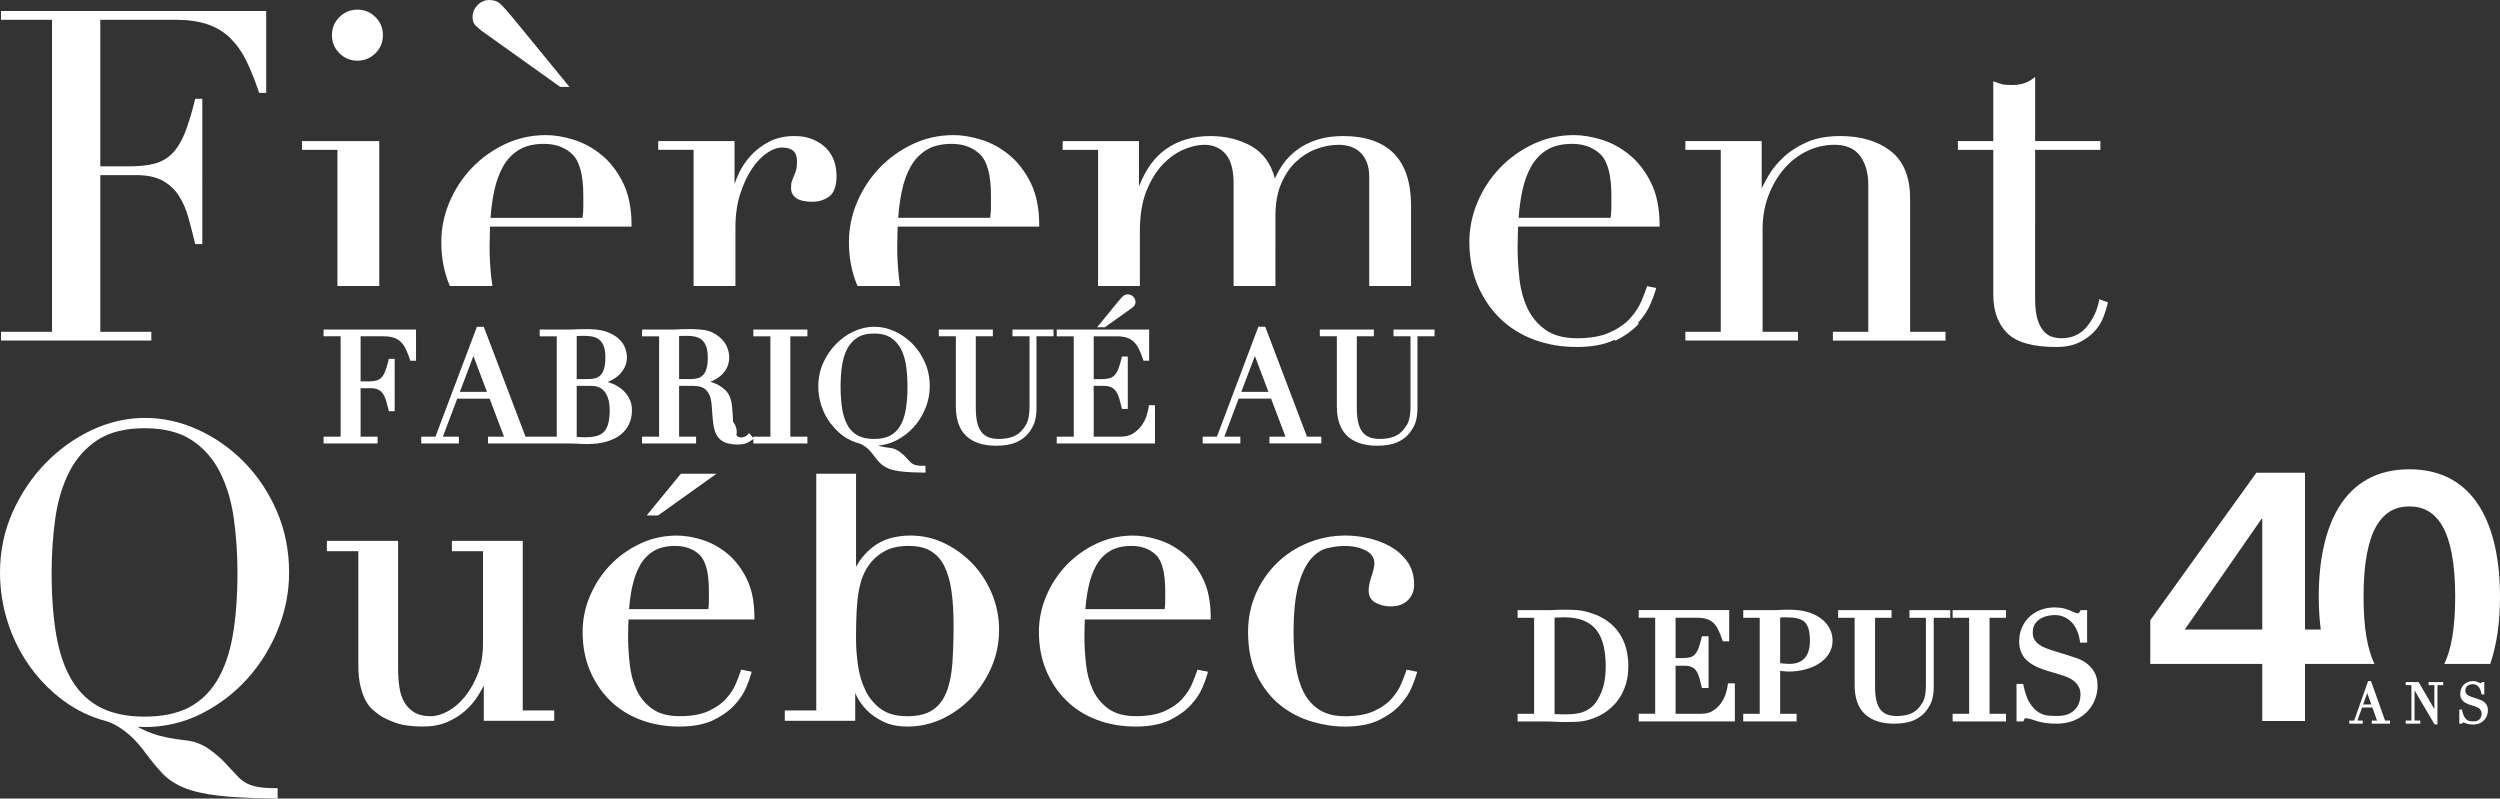<?xml version="1.0" encoding="utf-8"?>
<!-- Generator: Adobe Illustrator 16.0.0, SVG Export Plug-In . SVG Version: 6.00 Build 0)  -->
<!DOCTYPE svg PUBLIC "-//W3C//DTD SVG 1.1//EN" "http://www.w3.org/Graphics/SVG/1.1/DTD/svg11.dtd">
<svg version="1.1" id="Layer_1" xmlns="http://www.w3.org/2000/svg" xmlns:xlink="http://www.w3.org/1999/xlink" x="0px" y="0px"
	 width="540.714px" height="172.715px" viewBox="0 0.092 540.714 172.715" enable-background="new 0 0.092 540.714 172.715"
	 xml:space="preserve">
<rect x="0" y="0.092" width="540.714" height="172.715" fill="#333333" stroke="none"/>
<title>fierement_fabrique_au_quebec_40</title>
<g>
	<path fill="#FFFFFF" d="M521.113,101.591c-14.229,0-19.6,12.197-19.6,27.596c0,2.454,0.152,4.812,0.438,7.066
		c0,0.001,0,0.001,0,0.002h-3.415v-33.92h-10.508l-22.951,31.91v9.446h24.22v12.347h9.239v-12.347h5.089
		c0-0.001,0-0.001-0.001-0.002h2.512v0.002h0.001h7.427c-1.498-3.088-2.361-7.75-2.361-14.506c0-14.651,4.022-19.562,9.911-19.562
		c5.887,0,9.911,4.91,9.911,19.562c0,6.754-0.863,11.418-2.36,14.506h9.937c1.443-4.202,2.112-9.149,2.112-14.506
		C540.71,113.788,535.345,101.591,521.113,101.591z M472.532,136.253l16.617-23.951h0.146v23.951H472.532z"/>
	<path fill="#FFFFFF" d="M512.815,147.396h-0.625l-3.021,8.545h-1.058l0.003,0.668h2.906v-0.668h-1.141l0.998-2.816h2.242
		l0.998,2.816h-1.139v0.668h3.946v-0.668h-1.068L512.815,147.396z M511.123,152.456l0.876-2.475l0.877,2.475H511.123z"/>
	<polygon fill="#FFFFFF" points="525.277,148.278 526.519,148.278 526.519,153.475 523.107,147.61 520.319,147.61 520.319,148.278 
		521.562,148.278 521.562,155.94 520.32,155.94 520.32,156.608 523.474,156.608 523.474,155.94 522.23,155.94 522.23,149.396 
		526.497,156.653 526.57,156.776 527.188,156.776 527.188,148.278 528.429,148.278 528.429,147.61 525.277,147.61 	"/>
	<path fill="#FFFFFF" d="M537.255,151.89c-0.226-0.174-0.461-0.307-0.752-0.414c-0.195-0.07-0.358-0.129-0.489-0.173l-1.355-0.454
		c-0.188-0.062-0.37-0.133-0.556-0.214c-0.165-0.071-0.319-0.164-0.458-0.274c-0.128-0.104-0.232-0.229-0.312-0.379
		c-0.077-0.142-0.115-0.32-0.115-0.531c0-0.267,0.051-0.488,0.148-0.656c0.107-0.178,0.239-0.32,0.391-0.424
		c0.166-0.111,0.342-0.189,0.523-0.231c0.534-0.132,0.939-0.078,1.264,0.085c0.216,0.111,0.398,0.256,0.545,0.43
		c0.153,0.184,0.28,0.396,0.378,0.635c0.104,0.26,0.174,0.513,0.214,0.775l0.031,0.212h0.602v-2.659h-0.553l-0.071,0.129
		c-0.037,0.065-0.062,0.104-0.066,0.117c-0.047,0.008-0.167-0.002-0.25-0.041l-0.345-0.164c-0.146-0.068-0.312-0.129-0.494-0.178
		c-0.195-0.053-0.431-0.079-0.72-0.079c-0.395,0-0.759,0.07-1.086,0.21c-0.334,0.141-0.624,0.336-0.862,0.58
		c-0.239,0.249-0.426,0.545-0.554,0.876c-0.132,0.335-0.198,0.7-0.198,1.089c0,0.614,0.18,1.114,0.533,1.486
		c0.337,0.354,0.833,0.641,1.476,0.852l1.291,0.42c0.147,0.045,0.303,0.108,0.458,0.188c0.159,0.082,0.305,0.184,0.429,0.301
		c0.127,0.119,0.232,0.266,0.314,0.434c0.081,0.168,0.121,0.367,0.121,0.607c0,0.164-0.026,0.35-0.081,0.561
		c-0.053,0.199-0.144,0.382-0.271,0.546c-0.127,0.165-0.302,0.304-0.517,0.411c-0.305,0.152-0.746,0.18-1.306,0.15
		c-0.149-0.007-0.301-0.031-0.448-0.072c-0.153-0.043-0.308-0.11-0.458-0.201c-0.146-0.088-0.29-0.219-0.429-0.385
		c-0.144-0.176-0.275-0.401-0.396-0.674c-0.121-0.271-0.223-0.617-0.302-1.029l-0.038-0.202h-0.576v3.063h0.597l0.058-0.169
		c0.016-0.045,0.035-0.081,0.031-0.087c-0.001-0.001,0.208-0.007,0.426,0.073c0.175,0.065,0.34,0.123,0.49,0.171
		c0.138,0.044,0.264,0.075,0.375,0.098c0.107,0.021,0.217,0.039,0.328,0.057c0.113,0.017,0.23,0.027,0.358,0.033l0.426,0.006
		c0.477,0,0.91-0.086,1.288-0.254c0.38-0.166,0.706-0.394,0.977-0.676c0.269-0.285,0.476-0.613,0.617-0.978
		c0.14-0.365,0.211-0.757,0.211-1.16c0-0.456-0.081-0.823-0.248-1.124C537.687,152.309,537.488,152.071,537.255,151.89z"/>
	<path fill="#FFFFFF" d="M451.28,143.543c-0.633-0.462-1.296-0.814-1.974-1.05c-0.632-0.218-1.149-0.391-1.557-0.516l-3.895-1.225
		c-0.538-0.165-1.069-0.354-1.599-0.576c-0.502-0.207-0.955-0.459-1.346-0.759c-0.368-0.281-0.679-0.631-0.915-1.042
		c-0.227-0.387-0.339-0.875-0.339-1.447c0-0.738,0.147-1.351,0.436-1.816c0.312-0.497,0.686-0.875,1.141-1.158
		c0.477-0.295,0.997-0.506,1.548-0.633c1.582-0.354,2.772-0.21,3.74,0.248c0.626,0.297,1.168,0.695,1.614,1.175
		c0.453,0.499,0.823,1.079,1.095,1.724c0.277,0.667,0.479,1.374,0.601,2.1l0.084,0.504h1.498v-7.016h-1.402l-0.172,0.303
		c-0.134,0.237-0.209,0.336-0.209,0.354c-0.086,0.018-0.523,0.027-0.87-0.127l-0.98-0.436c-0.381-0.168-0.836-0.32-1.395-0.466
		c-0.555-0.143-1.219-0.212-2.027-0.212c-1.103,0-2.133,0.188-3.068,0.555c-0.938,0.374-1.753,0.892-2.426,1.54
		c-0.679,0.653-1.212,1.44-1.586,2.341c-0.37,0.896-0.56,1.877-0.56,2.91c0,1.638,0.507,2.969,1.511,3.962
		c0.959,0.944,2.366,1.706,4.183,2.268l3.704,1.126c0.425,0.123,0.875,0.295,1.341,0.512c0.452,0.213,0.875,0.491,1.255,0.822
		c0.368,0.324,0.679,0.725,0.922,1.193c0.234,0.443,0.352,0.999,0.352,1.648c0,0.448-0.078,0.963-0.233,1.521
		c-0.149,0.527-0.414,1.027-0.789,1.487c-0.368,0.451-0.882,0.836-1.521,1.136c-1.009,0.474-2.481,0.536-4.512,0.362
		c-0.654-0.056-1.312-0.279-1.959-0.67s-1.276-1.029-1.866-1.895c-0.597-0.879-1.074-2.155-1.418-3.801l-0.099-0.478h-1.444v8.109
		h1.492l0.151-0.378c0.06-0.146,0.122-0.257,0.151-0.3c0,0,0.633-0.05,1.338,0.193c0.504,0.176,0.973,0.329,1.409,0.458
		c0.387,0.114,0.741,0.197,1.064,0.257c0.306,0.054,0.611,0.105,0.919,0.147c0.321,0.047,0.665,0.077,1.02,0.088
		c0.35,0.016,0.756,0.02,1.217,0.02c1.341,0,2.564-0.227,3.638-0.672c1.069-0.442,1.996-1.048,2.76-1.797
		c0.759-0.747,1.351-1.63,1.757-2.627c0.404-0.988,0.61-2.028,0.61-3.087c0-1.198-0.239-2.208-0.711-3.003
		C452.49,144.646,451.93,144.013,451.28,143.543z"/>
	<polygon fill="#FFFFFF" points="422.326,133.709 425.895,133.709 425.895,154.474 422.326,154.474 422.326,156.129 
		433.874,156.129 433.874,154.474 430.31,154.474 430.31,133.709 433.874,133.709 433.874,132.056 422.326,132.056 	"/>
	<path fill="#FFFFFF" d="M350.312,137.182c-0.646-0.998-1.483-1.889-2.49-2.645c-1.012-0.759-2.212-1.367-3.561-1.807
		c-0.469-0.155-0.905-0.284-1.312-0.38c-0.418-0.104-0.853-0.182-1.305-0.239c-0.445-0.057-0.937-0.096-1.468-0.115
		c-0.766-0.034-1.731-0.047-2.677-0.017c-0.294,0.011-0.587,0.017-0.924,0.017c-0.294,0.023-0.585,0.035-0.884,0.046
		c-0.291,0.013-0.581,0.021-0.873,0.021h-6.578v1.649h3.566v20.769h-3.566v1.651h6.061c0.315,0,0.645,0.006,0.996,0.021
		c0.348,0.009,0.701,0.024,1.059,0.042c0.367,0.023,0.737,0.036,1.108,0.051c0.369,0.011,0.722,0.014,1.05,0.014
		c0.759,0,1.43-0.011,2.015-0.034c0.597-0.023,1.146-0.066,1.646-0.132c0.497-0.066,1.006-0.175,1.506-0.326
		c0.481-0.145,0.988-0.326,1.518-0.553c0.968-0.401,1.884-0.943,2.728-1.605c0.852-0.671,1.602-1.472,2.229-2.378
		c0.631-0.913,1.131-1.973,1.493-3.155c0.359-1.17,0.54-2.51,0.54-3.98c0-1.265-0.154-2.494-0.452-3.651
		C351.437,139.271,350.957,138.173,350.312,137.182z M346.827,139.745c0.31,1.327,0.466,2.831,0.466,4.472
		c0,1.387-0.13,2.678-0.386,3.84c-0.251,1.142-0.709,2.273-1.357,3.365c-0.413,0.69-0.88,1.245-1.389,1.659
		c-0.516,0.419-1.075,0.743-1.662,0.965c-0.613,0.23-1.255,0.378-1.91,0.443c-1.224,0.136-2.596,0.132-3.664,0.084
		c-0.244-0.012-0.479-0.027-0.693-0.041v-20.852l0.696-0.034c0.43-0.021,0.907-0.035,1.434-0.035c1.702,0,3.144,0.255,4.285,0.755
		c1.115,0.489,2.024,1.188,2.7,2.076C346.027,137.341,346.528,138.455,346.827,139.745z"/>
	<path fill="#FFFFFF" d="M412.982,133.711h3.564v14.336c0,0.746-0.031,1.375-0.091,1.868c-0.06,0.479-0.143,0.898-0.249,1.24
		c-0.106,0.341-0.23,0.627-0.367,0.859c-0.147,0.258-0.321,0.515-0.523,0.779c-0.59,0.8-1.301,1.363-2.109,1.676
		c-0.846,0.324-1.842,0.49-2.962,0.49c-0.777,0-1.476-0.111-2.071-0.332c-0.559-0.207-1.033-0.546-1.415-1.007
		c-0.391-0.478-0.691-1.115-0.892-1.906c-0.212-0.815-0.319-1.854-0.319-3.093v-14.911h3.565v-1.652h-11.546v1.652h3.567v14.59
		c0,2.776,0.752,4.879,2.232,6.255c1.465,1.364,3.583,2.053,6.301,2.053c1.772,0,3.231-0.256,4.329-0.759
		c1.116-0.51,2.004-1.2,2.64-2.047c0.643-0.85,1.079-1.695,1.292-2.508c0.204-0.784,0.308-1.662,0.308-2.608v-14.976h3.568v-1.652
		h-8.817v1.652H412.982z"/>
	<path fill="#FFFFFF" d="M373.668,148.414c-0.06,0.455-0.202,1.048-0.425,1.76c-0.218,0.687-0.558,1.361-1.013,2.003
		c-0.442,0.625-1.029,1.178-1.742,1.639c-0.68,0.438-1.56,0.658-2.613,0.658h-5.469v-10.39h1.999c0.665,0,1.198,0.107,1.586,0.324
		c0.4,0.223,0.706,0.508,0.944,0.88c0.252,0.389,0.455,0.849,0.599,1.376c0.162,0.568,0.314,1.163,0.462,1.775l0.107,0.461h1.436
		v-11.195h-1.434l-0.109,0.461c-0.227,0.926-0.458,1.692-0.697,2.277c-0.215,0.53-0.473,0.952-0.767,1.244
		c-0.28,0.28-0.606,0.466-0.996,0.565c-0.435,0.116-0.991,0.173-1.646,0.173h-1.485v-8.722h4.73c0.813,0,1.507,0.099,2.07,0.289
		c0.549,0.188,1.005,0.462,1.395,0.839c0.399,0.392,0.743,0.877,1.021,1.439c0.297,0.605,0.583,1.32,0.854,2.125l0.138,0.411h1.387
		v-6.76h-19.575v1.653h3.565v20.765h-3.565v1.655h20.798v-8.235h-1.486L373.668,148.414z"/>
	<path fill="#FFFFFF" d="M393.679,133.737c-0.811-0.569-1.778-1.017-2.884-1.327c-1.349-0.371-2.898-0.482-4.459-0.438
		c-0.279,0.013-0.567,0.018-0.903,0.018c-0.293,0.025-0.582,0.036-0.877,0.047c-0.292,0.011-0.583,0.019-0.876,0.019h-6.641v1.651
		h3.564v20.767h-3.564v1.653h11.544v-1.649h-3.564v-9.295c0.185,0.025,0.38,0.048,0.583,0.072c0.498,0.057,0.904,0.085,1.224,0.085
		c1.221,0,2.411-0.147,3.54-0.436c1.139-0.295,2.153-0.719,3.013-1.262c0.883-0.56,1.604-1.258,2.141-2.073
		c0.556-0.844,0.838-1.822,0.838-2.904c0-1.021-0.242-1.964-0.72-2.805C395.171,135.036,394.51,134.324,393.679,133.737z
		 M391.458,138.662c0,1.719-0.391,3-1.167,3.81c-0.774,0.815-1.844,1.211-3.271,1.211c-0.35,0-0.748-0.021-1.201-0.063
		c-0.272-0.023-0.539-0.055-0.798-0.096v-9.868c0.06-0.004,0.122-0.009,0.188-0.014c0.322-0.021,0.681-0.033,1.073-0.033
		c0.969,0,1.812,0.082,2.511,0.242c0.629,0.146,1.141,0.402,1.519,0.765c0.381,0.362,0.666,0.863,0.85,1.487
		C391.357,136.764,391.458,137.627,391.458,138.662z"/>
	<polygon fill="#FFFFFF" points="72.982,61.951 82.029,61.951 82.029,30.608 65.328,30.608 65.328,32.5 72.982,32.5 	"/>
	<path fill="#FFFFFF" d="M104.099,6.709l16.998,12.127l0.063,0.047h2L111.097,4.158c-1.353-1.62-2.285-2.668-2.854-3.203
		c-0.608-0.572-1.418-0.863-2.407-0.863c-0.996,0-1.859,0.377-2.566,1.123c-0.705,0.74-1.062,1.617-1.062,2.606
		c0,0.798,0.244,1.429,0.727,1.874C103.367,6.098,103.756,6.436,104.099,6.709z"/>
	<path fill="#FFFFFF" d="M150.016,61.951h9.048V49.348c0-2.748,0.351-5.213,1.033-7.33c0.687-2.121,1.545-3.955,2.553-5.453
		c1.006-1.49,2.104-2.639,3.265-3.411c1.145-0.765,2.231-1.151,3.237-1.151c2.175,0,3.23,0.959,3.23,2.932
		c0,0.832-0.064,1.478-0.189,1.918c-0.127,0.442-0.271,0.85-0.434,1.209c-0.174,0.381-0.328,0.755-0.455,1.111
		c-0.145,0.396-0.215,0.896-0.215,1.526c0,2.013,1.557,3.032,4.623,3.032c1.373,0,2.594-0.383,3.627-1.141
		c0.135-0.1,0.264-0.213,0.383-0.337c0.805-0.842,1.211-2.268,1.211-4.239c0-0.08-0.012-0.162-0.016-0.242
		c-0.019-0.684-0.103-1.372-0.271-2.055c-0.062-0.254-0.137-0.51-0.223-0.764c-0.34-1.023-0.896-1.941-1.646-2.729
		c-0.747-0.781-1.711-1.437-2.862-1.943c-1.152-0.51-2.525-0.768-4.076-0.768c-2.086,0-3.932,0.412-5.482,1.222
		c-1.545,0.805-2.871,1.81-3.944,2.985c-1.072,1.172-1.922,2.414-2.525,3.689c-0.418,0.883-0.758,1.708-1.018,2.466v-9.269h-16.504
		v1.892h7.651L150.016,61.951L150.016,61.951z"/>
	<path fill="#FFFFFF" d="M185.476,61.951h9.215l-0.047-0.291c-0.072-0.432-0.145-0.861-0.192-1.309
		c-0.265-2.354-0.396-4.651-0.396-6.832c0-1.08,0.016-1.938,0.049-2.623c0.029-0.598,0.045-1.202,0.049-1.799h30.615v-0.25
		c0-3.668-0.627-6.783-1.863-9.256c-1.235-2.475-2.799-4.492-4.639-5.996c-1.836-1.504-3.854-2.606-5.998-3.276
		c-2.133-0.667-4.166-1.005-6.039-1.005c-3.137,0-6.115,0.66-8.854,1.963c-2.73,1.299-5.146,3.039-7.183,5.172
		c-2.03,2.13-3.651,4.613-4.819,7.381s-1.761,5.66-1.761,8.596c0,3.396,0.593,6.524,1.759,9.289L185.476,61.951z M195.091,41.248
		c0.422-1.951,1.065-3.701,1.912-5.197c0.837-1.479,1.977-2.67,3.393-3.539c1.41-0.865,3.24-1.305,5.438-1.305
		c0.313,0,0.625,0.012,0.926,0.036c2.088,0.165,3.84,0.916,5.211,2.229c1.564,1.502,2.359,4.502,2.359,8.916v2.484
		c0,0.719-0.058,1.502-0.168,2.334h-19.894C194.408,45.133,194.683,43.131,195.091,41.248z"/>
	<path fill="#FFFFFF" d="M388.876,71.858h-7.652V49.645c0-2.608,0.429-5.055,1.273-7.267c0.846-2.213,1.983-4.161,3.387-5.791
		c1.396-1.624,3.06-2.907,4.938-3.813c1.88-0.907,3.884-1.367,5.955-1.367c0.315,0,0.621,0.013,0.916,0.038
		c2.028,0.174,3.575,0.964,4.601,2.346c1.188,1.603,1.789,3.692,1.789,6.213v31.854h-7.652v1.893h24.355v-1.893h-7.654V43.085
		c0-4.698-1.42-8.177-4.223-10.337c-2.781-2.146-6.432-3.232-10.839-3.232c-2.87,0-5.349,0.459-7.356,1.363
		c-2.004,0.901-3.699,2.004-5.041,3.277c-1.338,1.273-2.406,2.597-3.176,3.934c-0.604,1.049-1.097,1.959-1.472,2.719v-10.2h-16.504
		v1.892h7.653v39.357h-7.653v1.893h24.354V71.858L388.876,71.858z"/>
	<path fill="#FFFFFF" d="M237.492,61.951h9.046V50.043c0-3.398,0.479-6.31,1.424-8.654c0.942-2.344,2.131-4.272,3.526-5.734
		c1.394-1.459,2.921-2.543,4.537-3.223c3.896-1.637,7.11-1.293,9.058,0.977c1.147,1.339,1.729,3.458,1.729,6.298v22.246h9.047
		V46.764c0-2.67,0.41-4.996,1.224-6.91c0.812-1.914,1.881-3.508,3.172-4.736c1.297-1.23,2.774-2.167,4.394-2.78
		c1.619-0.616,3.265-0.928,4.881-0.928c1.787,0,3.263,0.467,4.382,1.39c0.157,0.131,0.312,0.272,0.459,0.424
		c1.174,1.205,1.771,2.918,1.771,5.094v23.638h9.049V44.579c0-9.994-4.967-15.062-14.765-15.062c-2.071,0-3.952,0.272-5.594,0.809
		c-1.644,0.536-3.086,1.268-4.297,2.174c-1.209,0.907-2.229,1.946-3.037,3.088c-0.326,0.463-0.621,0.938-0.896,1.415
		c-0.037,0.063-0.076,0.125-0.108,0.189c-0.254,0.456-0.479,0.918-0.683,1.384c-0.021,0.045-0.047,0.09-0.063,0.135
		c-0.853-3.205-2.539-5.551-5.028-6.973c-2.576-1.473-5.578-2.221-8.921-2.221c-3.745,0-6.987,0.953-9.637,2.83
		c-2.478,1.754-4.433,4.472-5.817,8.086v-9.822h-16.505v1.892h7.654L237.492,61.951L237.492,61.951z"/>
	<path fill="#FFFFFF" d="M431.119,63.859c0,3.498,1.012,6.283,3.008,8.277c1.994,1.994,5.547,3.006,10.562,3.006
		c2.019,0,3.729-0.344,5.082-1.021c1.351-0.675,2.461-1.497,3.308-2.441c0.846-0.949,1.479-1.979,1.885-3.062
		c0.396-1.059,0.701-2.038,0.904-2.915l0.051-0.217l-1.879-0.673l-0.053,0.293c-0.39,2.137-1.289,4.054-2.681,5.699
		c-1.366,1.623-3.19,2.445-5.424,2.445c-0.637,0-1.299-0.098-1.971-0.287c-0.648-0.188-1.266-0.582-1.824-1.175
		c-0.566-0.599-1.031-1.47-1.385-2.587c-0.355-1.129-0.535-2.624-0.535-4.447V32.499h14.115v-1.892h-14.115V16.725l-0.404,0.318
		c-1.209,0.954-2.729,1.438-4.518,1.438c-1.1,0-1.877-0.063-2.316-0.189c-0.451-0.129-0.946-0.294-1.473-0.491l-0.338-0.125v12.933
		h-7.652V32.5h7.652V63.859L431.119,63.859z"/>
	<path fill="#FFFFFF" d="M97.308,61.951h9.215l-0.047-0.291c-0.071-0.432-0.146-0.861-0.192-1.309
		c-0.265-2.354-0.396-4.651-0.396-6.832c0-1.08,0.016-1.938,0.049-2.623c0.029-0.618,0.047-1.223,0.051-1.799H136.6v-0.25
		c0-3.668-0.627-6.783-1.863-9.256c-1.235-2.475-2.799-4.492-4.639-5.996c-1.836-1.504-3.854-2.606-5.998-3.276
		c-2.133-0.667-4.166-1.005-6.039-1.005c-3.137,0-6.115,0.66-8.854,1.963c-2.73,1.299-5.146,3.039-7.182,5.172
		c-2.031,2.13-3.652,4.613-4.82,7.381s-1.76,5.66-1.76,8.596c0,3.396,0.592,6.524,1.758,9.289L97.308,61.951z M106.923,41.249
		c0.426-1.958,1.067-3.707,1.911-5.198c0.838-1.479,1.978-2.67,3.394-3.539c1.41-0.865,3.24-1.305,5.438-1.305
		c0.313,0,0.625,0.012,0.926,0.036c2.088,0.165,3.84,0.916,5.211,2.231c1.564,1.5,2.359,4.498,2.359,8.914v2.485
		c0,0.718-0.058,1.502-0.168,2.334H106.1C106.24,45.135,106.515,43.131,106.923,41.249z"/>
	<path fill="#FFFFFF" d="M356.181,62.191c-0.268,0.801-0.668,1.832-1.188,3.062c-0.518,1.227-1.318,2.456-2.393,3.657
		c-1.062,1.192-2.543,2.228-4.391,3.069c-1.849,0.843-4.236,1.271-7.103,1.271c-2.851,0-5.157-0.62-6.862-1.841
		c-1.713-1.229-3.023-2.802-3.896-4.675c-0.879-1.888-1.457-4.035-1.719-6.384c-0.262-2.371-0.396-4.67-0.396-6.83
		c0-1.079,0.017-1.938,0.05-2.622c0.028-0.619,0.047-1.226,0.051-1.8h30.615v-0.25c0-3.666-0.627-6.78-1.865-9.256
		c-1.229-2.475-2.791-4.492-4.631-5.996c-1.838-1.506-3.855-2.607-5.998-3.276c-2.133-0.667-4.166-1.005-6.039-1.005
		c-3.138,0-6.115,0.66-8.854,1.963c-2.729,1.299-5.146,3.039-7.183,5.172c-2.031,2.13-3.654,4.613-4.82,7.381
		c-1.166,2.766-1.758,5.657-1.758,8.596c0,3.401,0.592,6.527,1.758,9.293c1.168,2.77,2.791,5.188,4.826,7.188
		c2.037,2.004,4.508,3.561,7.345,4.628c2.829,1.065,5.952,1.604,9.282,1.604c3.336,0,6.101-0.526,8.211-1.564l0.111,0.225
		c2.137-1.052,3.858-2.293,5.119-3.691l-0.188-0.166c1.24-1.373,2.158-2.77,2.73-4.146c0.562-1.357,0.953-2.421,1.153-3.162
		l0.069-0.258l-1.971-0.395L356.181,62.191z M329.28,41.248c0.427-1.959,1.067-3.708,1.912-5.199
		c0.839-1.479,1.979-2.67,3.394-3.537c1.41-0.865,3.24-1.305,5.437-1.305c0.315,0,0.625,0.012,0.928,0.036
		c2.087,0.165,3.841,0.916,5.214,2.229c1.562,1.5,2.354,4.5,2.354,8.916v2.484c0,0.715-0.055,1.499-0.164,2.334h-19.893
		C328.596,45.148,328.871,43.145,329.28,41.248z"/>
	<path fill="#FFFFFF" d="M77.306,13.217c1.521,0,2.834-0.543,3.906-1.615c1.069-1.068,1.61-2.383,1.61-3.903
		c0-1.52-0.541-2.834-1.61-3.904C80.14,2.723,78.826,2.18,77.306,2.18c-1.519,0-2.832,0.543-3.901,1.614
		c-1.07,1.071-1.613,2.386-1.613,3.904c0,1.521,0.543,2.833,1.613,3.903C74.474,12.674,75.789,13.217,77.306,13.217z"/>
	<path fill="#FFFFFF" d="M32.729,71.858H21.694V37.967h7.804c2.331,0,4.246,0.406,5.692,1.209c1.446,0.805,2.622,1.898,3.489,3.248
		c0.875,1.361,1.566,2.943,2.057,4.702c0.493,1.778,0.979,3.647,1.439,5.558l0.047,0.192h1.539V21.463h-1.539l-0.047,0.19
		c-0.722,2.952-1.471,5.397-2.226,7.272c-0.746,1.849-1.664,3.325-2.729,4.39c-1.058,1.057-2.34,1.786-3.813,2.171
		c-1.495,0.39-3.347,0.588-5.503,0.588h-6.211V4.368h16.252c2.678,0,5.008,0.33,6.928,0.979c1.909,0.648,3.566,1.649,4.926,2.975
		c0.197,0.193,0.383,0.408,0.572,0.615c0.352,0.383,0.688,0.785,1.012,1.213c0.099,0.131,0.203,0.251,0.299,0.386
		c0.156,0.22,0.3,0.457,0.447,0.687c0.127,0.197,0.262,0.387,0.385,0.592c0.111,0.189,0.211,0.393,0.318,0.588
		c0.149,0.271,0.305,0.538,0.443,0.82c0.336,0.684,0.665,1.424,0.99,2.188c0.599,1.407,1.179,2.933,1.73,4.589l0.057,0.172h1.524
		V2.475H0.22v1.893h11.033v67.49H0.22v1.893h32.508L32.729,71.858z"/>
	<path fill="#FFFFFF" d="M113.065,117.078H97.746v2.236h6.719v20.01c0,2.4-0.375,4.585-1.115,6.492
		c-0.746,1.918-1.686,3.584-2.795,4.949c-1.104,1.357-2.334,2.418-3.654,3.146c-1.305,0.722-2.576,1.086-3.781,1.086
		c-1.377,0-2.526-0.26-3.418-0.771c-0.895-0.515-1.623-1.229-2.166-2.121c-0.553-0.914-0.932-2-1.127-3.226
		c-0.201-1.269-0.303-2.67-0.303-4.164v-27.64h-15.41v2.234h6.81v24.605c0,1.803,0.151,3.344,0.457,4.583
		c0.303,1.243,0.674,2.278,1.104,3.081c0.438,0.814,0.938,1.473,1.479,1.949c0.512,0.451,0.983,0.834,1.409,1.139
		c0.867,0.619,2.035,1.189,3.568,1.742c1.523,0.547,3.514,0.824,5.914,0.824c2.006,0,3.781-0.326,5.281-0.969
		c1.49-0.64,2.812-1.472,3.938-2.474c1.123-1.005,2.076-2.144,2.834-3.387c0.414-0.683,0.801-1.359,1.15-2.033v7.622h15.232v-2.235
		h-6.808L113.065,117.078L113.065,117.078z"/>
	<path fill="#FFFFFF" d="M157.276,119.799c-1.659-1.359-3.485-2.355-5.426-2.964c-1.928-0.603-3.762-0.907-5.455-0.907
		c-2.83,0-5.52,0.596-7.994,1.772c-2.461,1.17-4.637,2.737-6.467,4.659s-3.291,4.158-4.342,6.646
		c-1.054,2.497-1.586,5.104-1.586,7.752c0,3.062,0.532,5.877,1.586,8.373c1.053,2.495,2.519,4.679,4.354,6.481
		c1.839,1.81,4.066,3.215,6.63,4.18c2.549,0.959,5.356,1.445,8.354,1.445c3.008,0,5.506-0.479,7.426-1.422
		c1.904-0.938,3.441-2.049,4.57-3.299c1.119-1.238,1.953-2.508,2.477-3.768c0.521-1.25,0.857-2.182,1.037-2.846l0.142-0.517
		l-2.283-0.456l-0.142,0.42c-0.229,0.691-0.581,1.604-1.047,2.702c-0.444,1.062-1.146,2.132-2.078,3.177
		c-0.922,1.033-2.202,1.932-3.811,2.664c-1.605,0.73-3.693,1.104-6.203,1.104c-2.475,0-4.475-0.533-5.938-1.584
		c-1.486-1.066-2.621-2.43-3.375-4.051c-0.771-1.65-1.275-3.531-1.502-5.59c-0.232-2.086-0.353-4.121-0.353-6.043
		c0-0.935,0.014-1.707,0.041-2.318c0.021-0.453,0.037-0.898,0.043-1.336h27.23v-0.5c0-3.305-0.568-6.117-1.689-8.355
		C160.358,122.988,158.944,121.163,157.276,119.799z M153.323,130.041c0,0.557-0.036,1.16-0.112,1.799h-17.15
		c0.129-1.727,0.365-3.395,0.705-4.963c0.371-1.712,0.937-3.242,1.672-4.545c0.718-1.275,1.7-2.301,2.917-3.047
		c1.211-0.743,2.787-1.12,4.689-1.12c2.153,0,3.926,0.651,5.268,1.938c1.334,1.278,2.012,3.879,2.012,7.728L153.323,130.041
		L153.323,130.041z"/>
	<path fill="#FFFFFF" d="M52.836,100.077C49.92,97.1,46.553,94.73,42.83,93.033c-7.354-3.354-15.395-3.473-22.917,0.047
		c-3.69,1.727-7.057,4.125-10.003,7.13c-2.943,3.007-5.355,6.579-7.171,10.621C0.922,114.885,0,119.295,0,123.941
		c0,3.631,0.559,7.221,1.658,10.672c0.278,0.869,0.587,1.725,0.917,2.543c0.997,2.477,2.272,4.818,3.792,6.964
		c1.521,2.146,3.283,4.101,5.235,5.806c0.655,0.574,1.342,1.127,2.036,1.646c2.807,2.092,5.957,3.604,9.354,4.5
		c1.176,0.336,2.49,1.039,3.906,2.088c1.43,1.061,2.794,2.438,4.05,4.094c1.474,2.005,2.84,3.686,4.058,4.994
		c1.254,1.345,2.859,2.427,4.772,3.215c1.886,0.777,4.397,1.355,7.472,1.717c3.045,0.354,7.182,0.562,12.295,0.62l0.506,0.007
		v-2.244h-0.5c-1.496,0-2.746-0.086-3.715-0.256c-0.947-0.168-1.777-0.436-2.463-0.791c-0.688-0.359-1.312-0.832-1.859-1.404
		c-0.586-0.619-1.293-1.367-2.105-2.236c-1.197-1.381-2.58-2.625-4.109-3.705c-1.569-1.107-3.271-1.762-5.051-1.945
		c-1.58-0.176-2.949-0.381-4.066-0.609c-1.131-0.231-2.164-0.512-3.075-0.822c-0.923-0.314-1.776-0.68-2.54-1.075
		c-0.275-0.146-0.559-0.288-0.846-0.438c0.527,0.037,1.043,0.059,1.543,0.059c4.363,0,8.5-0.971,12.291-2.883
		c3.781-1.906,7.117-4.441,9.914-7.537c2.799-3.098,5.031-6.688,6.635-10.668c1.607-3.988,2.423-8.125,2.423-12.297
		c0-4.762-0.892-9.229-2.647-13.282C58.123,106.613,55.754,103.055,52.836,100.077z M50.303,137.732
		c-0.691,3.869-1.858,7.142-3.467,9.726c-1.594,2.56-3.668,4.491-6.164,5.739c-2.506,1.256-5.672,1.893-9.409,1.893
		c-3.676,0-6.828-0.637-9.369-1.895c-2.527-1.248-4.615-3.18-6.205-5.737c-1.609-2.587-2.777-5.858-3.471-9.726
		c-0.697-3.9-1.053-8.541-1.053-13.791c0-4.021,0.266-7.967,0.791-11.731c0.521-3.731,1.53-7.101,3.002-10.01
		c1.455-2.884,3.508-5.212,6.104-6.923c2.585-1.705,6.018-2.57,10.201-2.57c4.183,0,7.613,0.865,10.199,2.57
		c2.594,1.709,4.647,4.039,6.105,6.923c1.473,2.917,2.48,6.284,3,10.01c0.525,3.761,0.792,7.708,0.792,11.731
		C51.359,129.186,51.005,133.825,50.303,137.732z"/>
	<path fill="#FFFFFF" d="M255.969,119.799c-1.662-1.361-3.488-2.355-5.426-2.964c-1.93-0.603-3.764-0.907-5.455-0.907
		c-2.83,0-5.521,0.596-7.994,1.772c-2.457,1.168-4.633,2.735-6.467,4.659c-1.83,1.922-3.292,4.158-4.342,6.646
		c-1.054,2.497-1.586,5.104-1.586,7.752c0,3.062,0.532,5.877,1.586,8.373c1.053,2.495,2.518,4.679,4.354,6.481
		c1.84,1.812,4.07,3.217,6.627,4.18c2.549,0.959,5.359,1.445,8.355,1.445c3.008,0,5.506-0.479,7.426-1.422
		c1.904-0.938,3.438-2.049,4.57-3.299c1.117-1.238,1.951-2.508,2.477-3.768c0.518-1.25,0.857-2.182,1.037-2.846l0.139-0.517
		l-2.281-0.456l-0.141,0.42c-0.229,0.691-0.582,1.604-1.047,2.702c-0.447,1.062-1.146,2.132-2.078,3.177
		c-0.922,1.033-2.203,1.932-3.811,2.664c-1.607,0.73-3.693,1.104-6.203,1.104c-2.478,0-4.476-0.533-5.941-1.584
		c-1.483-1.066-2.619-2.43-3.373-4.051c-0.771-1.65-1.274-3.531-1.504-5.59c-0.229-2.086-0.35-4.121-0.35-6.043
		c0-0.935,0.014-1.707,0.041-2.318c0.021-0.453,0.037-0.898,0.043-1.336h27.229v-0.5c0-3.305-0.564-6.117-1.688-8.355
		C259.051,122.988,257.639,121.163,255.969,119.799z M252.018,130.041c0,0.557-0.039,1.16-0.115,1.799h-17.147
		c0.129-1.727,0.365-3.395,0.705-4.963c0.371-1.712,0.934-3.242,1.672-4.545c0.717-1.275,1.699-2.301,2.916-3.047
		c1.211-0.743,2.787-1.12,4.688-1.12c2.155,0,3.929,0.651,5.271,1.938c1.334,1.278,2.013,3.879,2.013,7.728v2.21H252.018z"/>
	<path fill="#FFFFFF" d="M304.082,145.354c-0.23,0.693-0.584,1.604-1.047,2.705c-0.447,1.062-1.146,2.131-2.078,3.176
		c-0.92,1.033-2.203,1.931-3.812,2.662c-1.604,0.731-3.689,1.104-6.203,1.104c-2.25,0-4.123-0.465-5.562-1.379
		c-1.447-0.92-2.592-2.192-3.402-3.785c-0.826-1.625-1.403-3.551-1.719-5.726c-0.318-2.203-0.48-4.59-0.48-7.088
		c0-4.467,0.365-8.004,1.086-10.515c0.712-2.478,1.628-4.36,2.725-5.596c1.074-1.212,2.266-1.979,3.541-2.274
		c3.133-0.736,6.127-0.643,8.354,0.57c1.191,0.646,1.771,1.529,1.771,2.698c0,0.702-0.199,1.63-0.592,2.752
		c-0.432,1.229-0.646,2.295-0.646,3.171c0,1.246,0.57,2.181,1.65,2.704c0.979,0.473,2.018,0.713,3.092,0.713
		c1.604,0,2.869-0.451,3.758-1.34c0.889-0.892,1.34-2.035,1.34-3.402c0-1.927-0.494-3.586-1.465-4.935
		c-0.949-1.318-2.162-2.406-3.604-3.234c-1.424-0.814-3.016-1.429-4.734-1.82c-4.758-1.084-9.223-0.646-13.207,0.998
		c-2.553,1.049-4.809,2.526-6.703,4.394c-1.893,1.862-3.416,4.086-4.527,6.606c-1.109,2.527-1.678,5.303-1.678,8.245
		c0,3.776,0.674,7.007,2,9.601c1.324,2.589,3.021,4.709,5.041,6.31c2.02,1.595,4.289,2.771,6.756,3.49
		c2.451,0.719,4.85,1.082,7.123,1.082c3.013,0,5.511-0.479,7.429-1.423c1.905-0.938,3.442-2.049,4.567-3.297
		c1.125-1.246,1.959-2.515,2.479-3.769c0.504-1.215,0.854-2.172,1.039-2.845l0.141-0.518l-2.282-0.459L304.082,145.354z"/>
	<path fill="#FFFFFF" d="M81.679,94.537h-0.003v-0.001H77.99V84.049h2.188c0.707,0,1.276,0.119,1.699,0.354
		c0.428,0.238,0.76,0.547,1.016,0.943c0.271,0.422,0.484,0.912,0.64,1.457c0.162,0.593,0.321,1.207,0.477,1.843l0.094,0.385h1.258
		V77.705h-1.258l-0.092,0.381c-0.236,0.965-0.48,1.762-0.727,2.373c-0.229,0.564-0.504,1.01-0.82,1.327
		c-0.303,0.304-0.658,0.506-1.082,0.616c-0.467,0.123-1.051,0.184-1.734,0.184h-1.656v-9.758h5.013c0.848,0,1.579,0.104,2.18,0.307
		c0.578,0.195,1.078,0.498,1.486,0.896c0.424,0.414,0.786,0.926,1.079,1.521c0.312,0.635,0.607,1.379,0.888,2.213l0.112,0.342h1.228
		v-6.744H69.988v1.465h3.686v21.708h-3.686v1.465h11.69L81.679,94.537L81.679,94.537z"/>
	<path fill="#FFFFFF" d="M127.056,96.133c1.572,0,2.974-0.18,4.16-0.535c1.209-0.357,2.227-0.861,3.024-1.498
		c0.812-0.645,1.429-1.426,1.837-2.328c0.403-0.889,0.608-1.881,0.608-2.942c0-1.035-0.233-1.968-0.697-2.771
		c-0.45-0.787-1.051-1.459-1.778-1.996c-0.717-0.528-1.521-0.942-2.396-1.233c-0.133-0.045-0.266-0.086-0.396-0.125
		c0.069-0.026,0.141-0.056,0.211-0.083c0.754-0.307,1.432-0.714,2.016-1.214c0.586-0.504,1.062-1.103,1.412-1.774
		c0.355-0.689,0.537-1.447,0.537-2.256c0-0.582-0.121-1.232-0.359-1.938c-0.244-0.729-0.7-1.409-1.356-2.028
		c-0.646-0.608-1.527-1.125-2.625-1.533c-1.298-0.481-3.007-0.67-5.138-0.596c-0.328,0.012-0.666,0.017-1.045,0.019
		c-0.352,0.021-0.692,0.037-1.031,0.049c-0.338,0.012-0.668,0.016-0.995,0.016h-6.312v1.467h3.687v21.708h-3.648h-0.036h-3.072
		l-9.029-23.771h-1.486l-8.965,23.771h-3.076v1.466h8.139v-1.466h-3.461l3.107-8.229h7.01l3.107,8.229h-3.461v1.466h11.188h0.037
		h6.273c0.395,0,0.764,0.007,1.113,0.017c0.348,0.012,0.686,0.026,1.012,0.049c0.338,0.021,0.656,0.041,0.959,0.051
		C126.431,96.128,126.742,96.133,127.056,96.133z M99.463,84.842l2.928-7.748l2.928,7.748H99.463z M124.734,72.771
		c0.17-0.014,0.355-0.021,0.559-0.027c0.97-0.027,1.898-0.039,2.851,0.141c0.159,0.03,0.306,0.088,0.453,0.14
		c0.092,0.03,0.19,0.047,0.278,0.086c0.23,0.103,0.449,0.229,0.654,0.381c0.002,0,0,0,0.002,0c0.4,0.301,0.738,0.758,1.003,1.356
		c0.268,0.619,0.403,1.49,0.403,2.59c0,0.966-0.094,1.766-0.276,2.38c-0.179,0.586-0.423,1.05-0.73,1.377
		c-0.31,0.325-0.666,0.548-1.094,0.678c-0.459,0.14-0.98,0.211-1.55,0.211h-2.553V72.771z M125.166,94.623
		c-0.149-0.016-0.293-0.029-0.432-0.042v-11.03h0.002h3.149c0.338,0,0.655,0.029,0.949,0.086c0.854,0.168,1.512,0.573,2.002,1.239
		c0.512,0.688,0.836,1.595,0.965,2.687c0.045,0.375,0.066,0.777,0.066,1.199c0,1.194-0.105,2.189-0.314,2.959
		c-0.197,0.73-0.508,1.323-0.924,1.758c-0.416,0.438-0.938,0.734-1.595,0.91c-0.696,0.188-1.555,0.281-2.545,0.281
		C125.912,94.67,125.468,94.654,125.166,94.623z"/>
	<path fill="#FFFFFF" d="M249.805,87.73h-0.004h-1.305l-0.059,0.435c-0.062,0.47-0.211,1.091-0.443,1.841
		c-0.229,0.719-0.584,1.428-1.062,2.104c-0.471,0.662-1.09,1.244-1.84,1.729c-0.721,0.464-1.65,0.7-2.766,0.7h-5.775V83.551h2.188
		c0.707,0,1.277,0.118,1.697,0.354c0.431,0.238,0.762,0.547,1.019,0.945c0.271,0.42,0.483,0.91,0.637,1.457
		c0.164,0.593,0.326,1.205,0.479,1.843l0.093,0.383h1.26V77.207h-1.258l-0.092,0.381c-0.24,0.978-0.484,1.773-0.729,2.373
		c-0.227,0.564-0.502,1.01-0.818,1.327c-0.305,0.306-0.657,0.506-1.084,0.616c-0.467,0.123-1.049,0.184-1.731,0.184h-1.658v-9.26
		h5.012c0.851,0,1.582,0.104,2.183,0.307c0.578,0.195,1.08,0.498,1.485,0.896c0.424,0.412,0.785,0.924,1.079,1.521
		c0.312,0.631,0.608,1.375,0.892,2.213l0.112,0.342h1.228v-6.744h-19.99v1.465h3.684v21.708h-3.684v1.465h21.252V87.73H249.805z"/>
	<path fill="#FFFFFF" d="M242.863,64.162c-0.2,0.189-0.522,0.553-0.987,1.107l-4.588,5.6h1.682l5.832-4.161
		c0.117-0.096,0.256-0.213,0.404-0.354c0.174-0.157,0.379-0.448,0.379-0.932c0-0.441-0.158-0.83-0.472-1.16
		C244.48,63.602,243.445,63.62,242.863,64.162z"/>
	<path fill="#FFFFFF" d="M301.393,72.825h-0.004v0.002h3.688v14.938c0,0.771-0.033,1.428-0.099,1.946
		c-0.062,0.515-0.149,0.95-0.265,1.308c-0.108,0.348-0.239,0.653-0.387,0.912c-0.156,0.269-0.341,0.541-0.552,0.814
		c-0.625,0.847-1.375,1.439-2.233,1.771c-0.89,0.34-1.937,0.516-3.106,0.516c-0.82,0-1.556-0.118-2.185-0.352
		c-0.601-0.224-1.106-0.584-1.517-1.078c-0.414-0.504-0.731-1.183-0.944-2.015c-0.224-0.864-0.334-1.953-0.334-3.229V72.825h3.687
		V71.36h-11.688v1.465h3.687v15.204c0,2.832,0.764,4.979,2.271,6.375c1.493,1.389,3.657,2.092,6.432,2.092
		c1.812,0,3.304-0.262,4.425-0.775c1.137-0.521,2.039-1.221,2.682-2.078c0.656-0.867,1.101-1.728,1.312-2.551
		c0.209-0.801,0.315-1.697,0.315-2.664V72.825h3.686V71.36h-8.868v1.465H301.393z"/>
	<path fill="#FFFFFF" d="M227.858,71.36h-0.004v0.002h-8.869v1.465h3.688v14.938c0,0.771-0.033,1.428-0.096,1.946
		c-0.064,0.515-0.152,0.95-0.267,1.308c-0.106,0.348-0.238,0.653-0.387,0.912c-0.156,0.269-0.34,0.541-0.551,0.814
		c-0.623,0.847-1.375,1.439-2.234,1.771c-0.889,0.34-1.934,0.516-3.104,0.516c-0.822,0-1.558-0.118-2.187-0.352
		c-0.598-0.224-1.106-0.584-1.514-1.078c-0.416-0.504-0.734-1.183-0.947-2.015c-0.221-0.864-0.334-1.953-0.334-3.229V72.825h3.688
		V71.36h-11.688v1.465h3.686v15.204c0,2.832,0.765,4.979,2.269,6.375c1.496,1.389,3.66,2.092,6.432,2.092
		c1.814,0,3.306-0.262,4.426-0.775c1.138-0.521,2.037-1.221,2.683-2.078c0.656-0.867,1.1-1.728,1.312-2.551
		c0.209-0.801,0.314-1.697,0.314-2.664V72.825h3.686V71.36H227.858z"/>
	<path fill="#FFFFFF" d="M150.559,94.539h0.005v-0.003h-3.684V83.551h2.817c0.355,0,0.785,0.027,1.273,0.08
		c0.439,0.049,0.857,0.192,1.273,0.445c0.399,0.243,0.76,0.641,1.067,1.182c0.316,0.557,0.521,1.355,0.603,2.381l0.235,3.061
		c0.07,0.859,0.191,1.621,0.359,2.259c0.184,0.698,0.479,1.299,0.875,1.782c0.408,0.498,0.955,0.879,1.621,1.131
		c0.133,0.052,0.289,0.086,0.445,0.119l0.153,0.035c0.586,0.142,1.17,0.211,1.785,0.211c1.021,0,1.74-0.116,2.203-0.354
		c0.4-0.205,0.74-0.405,1.01-0.603l0.338-0.242v0.966h11.689v-1.465h-3.687v-21.71h3.687v-1.465h-11.689v1.465h3.687v21.708h-3.687
		v0.313l-0.891-1.088l-0.391,0.389c-0.191,0.188-0.408,0.33-0.646,0.414c-0.258,0.09-0.502,0.138-0.729,0.138
		c-0.615,0-0.851-0.263-0.972-0.46c-0.016-0.023-0.024-0.049-0.035-0.072c0.046-0.209,0.074-0.419,0.074-0.638
		c0-0.815-0.271-1.558-0.791-2.212l-0.088-1.523c-0.033-0.605-0.078-1.199-0.135-1.779c-0.057-0.606-0.158-1.146-0.299-1.587
		c-0.246-0.838-0.677-1.537-1.275-2.074c-0.566-0.508-1.195-0.922-1.867-1.227c-0.428-0.195-0.854-0.354-1.274-0.479
		c0.407-0.142,0.772-0.308,1.1-0.492c0.83-0.474,1.479-1.017,1.93-1.61c0.447-0.595,0.744-1.191,0.886-1.779
		c0.131-0.563,0.192-1.02,0.192-1.394c0-0.729-0.176-1.51-0.521-2.321c-0.355-0.83-0.961-1.578-1.793-2.221
		c-0.931-0.738-1.949-1.191-3.029-1.349c-1.223-0.177-2.738-0.271-4.342-0.203c-0.258,0.011-0.519,0.017-0.818,0.019
		c-0.256,0.021-0.516,0.037-0.772,0.047c-0.259,0.012-0.519,0.018-0.775,0.018h-6.809v1.467h3.686V94.54h-3.686v1.465h11.688v-1.466
		H150.559z M146.88,72.771c0.17-0.014,0.354-0.021,0.559-0.027c0.967-0.025,1.896-0.039,2.851,0.141
		c0.155,0.03,0.305,0.088,0.453,0.14c0.092,0.03,0.188,0.047,0.276,0.086c0.232,0.103,0.451,0.229,0.656,0.381
		c0.402,0.301,0.74,0.758,1.002,1.356c0.27,0.619,0.406,1.49,0.406,2.59c0,0.966-0.095,1.766-0.277,2.38
		c-0.178,0.586-0.422,1.05-0.729,1.377c-0.31,0.325-0.666,0.548-1.097,0.678c-0.459,0.14-0.979,0.211-1.547,0.211h-2.553V72.771
		L146.88,72.771z"/>
	<path fill="#FFFFFF" d="M267.906,86.305h7.011l3.106,8.229h-3.461v1.465h11.228v-1.465h-3.108l-8.908-23.448h-0.002l-0.121-0.322
		h-1.485l-8.963,23.771h-3.076V96h8.14v-1.465h-3.464L267.906,86.305z M271.415,77.094l2.926,7.748h-5.856L271.415,77.094z"/>
	<path fill="#FFFFFF" d="M197.612,92.482c1.074-1.188,1.933-2.566,2.552-4.101c0.619-1.535,0.932-3.13,0.932-4.736
		c0-1.832-0.344-3.553-1.02-5.11c-0.675-1.553-1.584-2.922-2.707-4.069c-1.123-1.146-2.418-2.057-3.853-2.711
		c-2.844-1.297-5.967-1.34-8.869,0.02c-1.422,0.664-2.717,1.586-3.85,2.742c-1.125,1.148-2.051,2.517-2.746,4.062l-0.008,0.021
		c-0.701,1.562-1.058,3.262-1.058,5.051c0,1.396,0.216,2.775,0.64,4.102c0.422,1.324,1.031,2.557,1.811,3.657
		c0.115,0.159,0.244,0.31,0.373,0.455l0.187,0.218c0.735,0.9,1.469,1.619,2.241,2.193c0.662,0.494,1.408,0.916,2.22,1.255
		c0.52,0.217,0.967,0.37,1.395,0.483c0.402,0.114,0.863,0.361,1.367,0.733c0.514,0.38,1.004,0.878,1.455,1.474
		c0.561,0.762,1.082,1.4,1.547,1.901c0.5,0.538,1.141,0.969,1.902,1.283c0.742,0.309,1.688,0.524,2.889,0.666
		c1.156,0.135,2.721,0.214,4.65,0.235l0.506,0.004v-1.471h-0.5c-0.543,0-0.994-0.029-1.342-0.092
		c-0.326-0.059-0.605-0.146-0.834-0.268c-0.229-0.119-0.438-0.274-0.617-0.465l-0.781-0.83c-0.234-0.271-0.486-0.524-0.754-0.769
		c-0.002,0-0.002-0.001-0.002-0.001c-0.265-0.236-0.543-0.461-0.836-0.668c-0.002-0.001-0.004-0.003-0.008-0.005
		c-0.634-0.445-1.32-0.711-2.043-0.786c-0.582-0.062-1.087-0.141-1.498-0.227c-0.373-0.075-0.726-0.168-1.039-0.271
		c1.366-0.106,2.67-0.47,3.887-1.082C195.252,94.65,196.535,93.674,197.612,92.482z M192.438,94.357
		c-0.898,0.449-2.042,0.677-3.396,0.677c-1.332,0-2.472-0.228-3.379-0.677c-0.236-0.117-0.474-0.265-0.724-0.441
		c-0.584-0.418-1.082-0.956-1.481-1.602c-0.148-0.238-0.285-0.494-0.412-0.765c-0.375-0.793-0.658-1.728-0.849-2.776
		c-0.26-1.446-0.391-3.172-0.391-5.125c0-1.498,0.101-2.966,0.293-4.363c0.191-1.369,0.562-2.603,1.098-3.662
		c0.521-1.032,1.257-1.866,2.187-2.479c0.92-0.605,2.15-0.914,3.658-0.914c1.51,0,2.739,0.309,3.66,0.914
		c0.93,0.613,1.666,1.447,2.188,2.479c0.535,1.062,0.904,2.293,1.096,3.662c0.195,1.396,0.295,2.865,0.295,4.363
		c0,1.952-0.133,3.678-0.393,5.125c-0.252,1.412-0.676,2.604-1.26,3.543C194.061,93.227,193.324,93.913,192.438,94.357z"/>
	<path fill="#FFFFFF" d="M210.383,122.051c-1.742-1.832-3.783-3.326-6.068-4.438c-2.297-1.118-4.776-1.688-7.379-1.688
		c-3.34,0-6.09,0.841-8.178,2.495c-1.529,1.216-2.738,2.646-3.609,4.271v-20.135h-8.602v51.203h-6.808v2.236h15.232v-6.031
		c0.09,0.199,0.187,0.405,0.283,0.618c0.496,1.05,1.227,2.077,2.172,3.052c0.951,0.982,2.156,1.834,3.586,2.533
		c1.447,0.709,3.23,1.066,5.303,1.066c2.656,0,5.213-0.582,7.601-1.729c2.371-1.14,4.485-2.692,6.291-4.616
		c1.799-1.919,3.244-4.154,4.295-6.646c1.053-2.496,1.586-5.164,1.586-7.93c0-2.707-0.521-5.33-1.539-7.795
		C213.526,126.062,212.127,123.885,210.383,122.051z M205.981,143.575c-0.17,2.44-0.604,4.546-1.289,6.258
		c-0.668,1.667-1.676,2.956-2.996,3.837c-1.321,0.883-3.161,1.33-5.469,1.33c-2.354,0-4.264-0.52-5.674-1.539
		c-1.428-1.037-2.551-2.373-3.336-3.973c-0.799-1.627-1.35-3.45-1.635-5.42c-0.289-1.996-0.438-3.979-0.438-5.896
		c0-2.27,0.045-4.268,0.133-5.939c0.089-1.649,0.248-3.131,0.479-4.398c0.229-1.255,0.545-2.363,0.94-3.299
		c0.396-0.932,0.88-1.771,1.439-2.503c0.838-1.113,1.943-2.05,3.287-2.777c1.339-0.723,3.074-1.088,5.158-1.088
		c1.961,0,3.582,0.392,4.819,1.163c1.236,0.77,2.218,1.891,2.906,3.327c0.711,1.479,1.215,3.286,1.502,5.375
		c0.291,2.112,0.438,4.545,0.438,7.227C206.248,138.305,206.16,141.104,205.981,143.575z"/>
	<polygon fill="#FFFFFF" points="139.858,111.584 142.313,111.584 154.961,102.561 147.256,102.561 	"/>
</g>
</svg>
